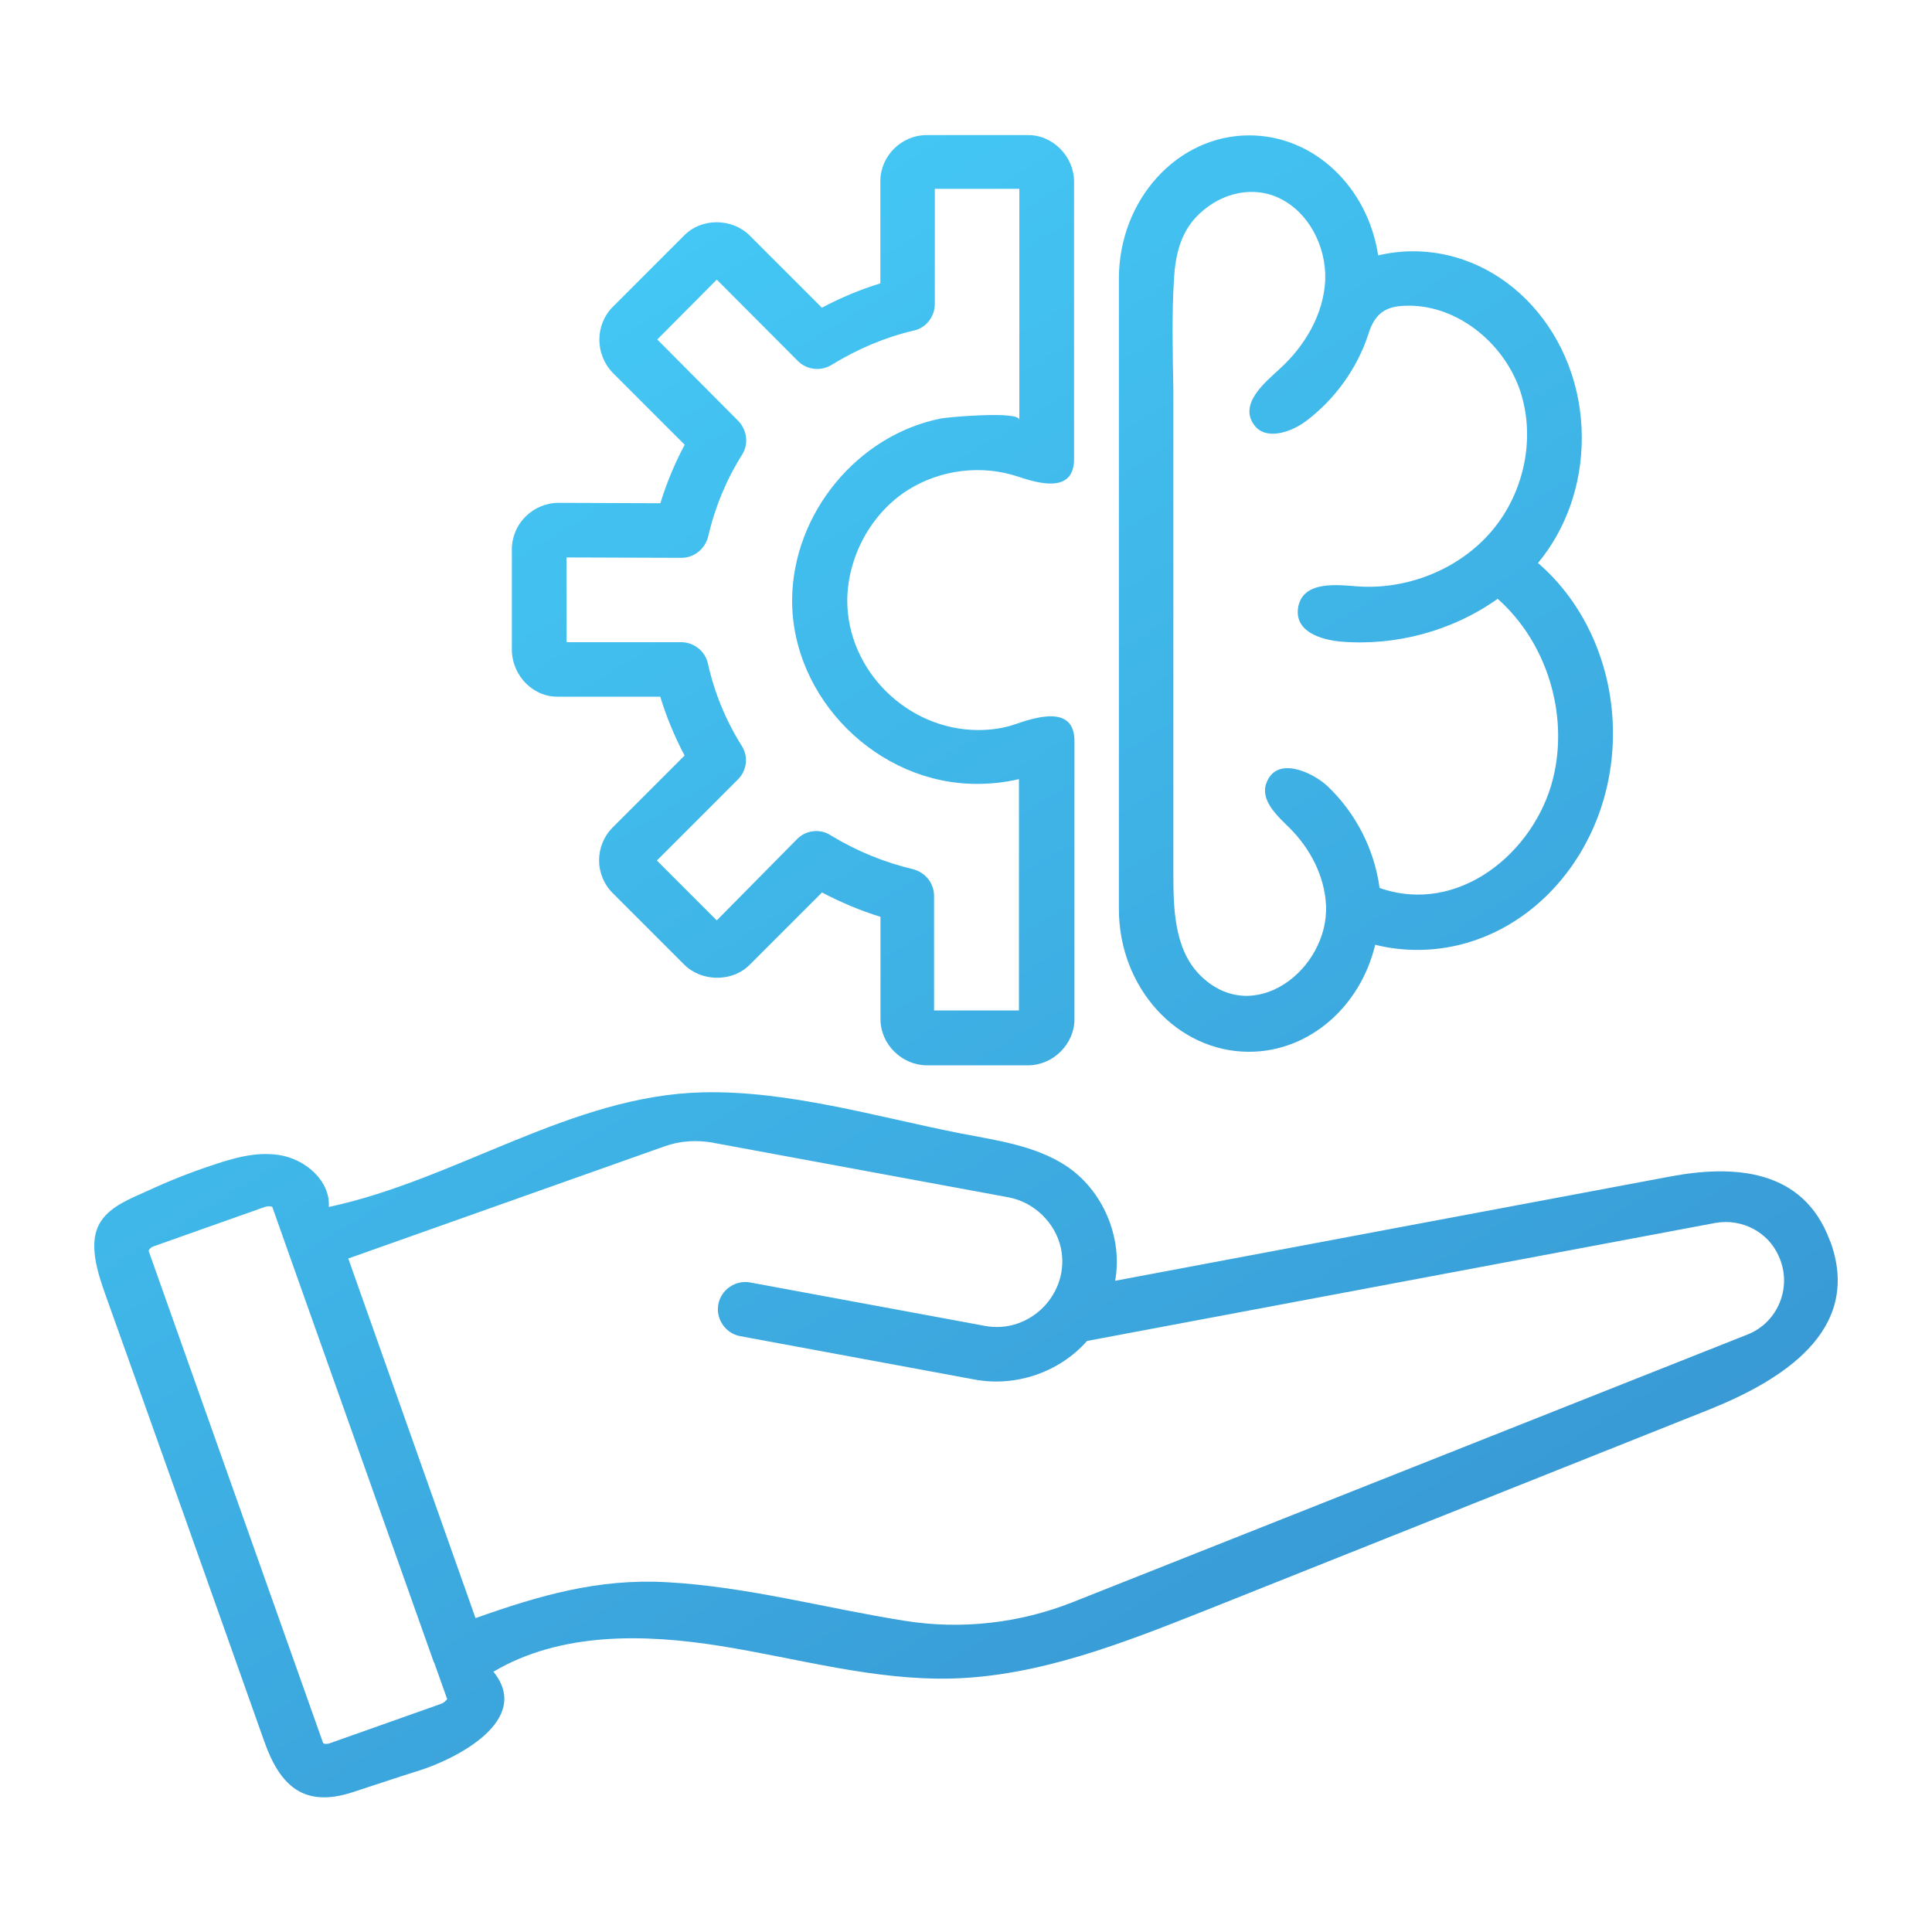 <?xml version="1.0" encoding="utf-8"?>
<!-- Generator: Adobe Illustrator 27.4.1, SVG Export Plug-In . SVG Version: 6.00 Build 0)  -->
<svg version="1.1" id="Layer_1" xmlns="http://www.w3.org/2000/svg" xmlns:xlink="http://www.w3.org/1999/xlink" x="0px" y="0px"
	 viewBox="0 0 150 150" style="enable-background:new 0 0 150 150;" xml:space="preserve">
<style type="text/css">
	.st0{fill:url(#SVGID_1_);}
	.st1{fill:url(#SVGID_00000069396877702752547670000016530433643428316607_);}
	.st2{fill-rule:evenodd;clip-rule:evenodd;fill:url(#SVGID_00000034070749004191150250000014481625236658477955_);}
	.st3{fill:url(#SVGID_00000170256595841056777650000014029776946253887129_);}
	.st4{fill:url(#SVGID_00000069393162465529393030000009497884863107328655_);}
	.st5{fill:url(#SVGID_00000000187361367941621580000017688026186870647965_);}
	.st6{fill:url(#SVGID_00000134215385979922341420000003098708538856073628_);}
	.st7{fill:url(#SVGID_00000040549232743656094550000011412865688276148386_);}
	.st8{fill:url(#SVGID_00000117651388985500789290000004017538255386004658_);}
	.st9{fill:url(#SVGID_00000141437076249572319570000005610653011186253739_);}
	.st10{fill:url(#SVGID_00000176760496655219268330000002648421440636956570_);}
	.st11{fill:url(#SVGID_00000158026417826124190780000003816836592778305202_);}
	.st12{fill:url(#SVGID_00000075849427524174323970000004916011839080039563_);}
	.st13{fill:url(#SVGID_00000132059636760743389230000008550434159739619732_);}
	.st14{fill:url(#SVGID_00000140705240431530277520000014456445718118517389_);}
	.st15{fill:url(#SVGID_00000102544823184640157960000014528335822563854503_);}
	.st16{fill:url(#SVGID_00000148628633769879113720000009998420043922586790_);}
	.st17{fill:url(#SVGID_00000137852561189018914540000017437612339778306706_);}
	.st18{fill:url(#SVGID_00000169558451241143039280000011370235811066187904_);}
	.st19{fill:url(#SVGID_00000117663518071862901040000010411908410958661807_);}
	.st20{fill:url(#SVGID_00000026844225642853248800000015811126382199543941_);}
	.st21{fill-rule:evenodd;clip-rule:evenodd;fill:url(#SVGID_00000126287671682170143780000007256264302703046813_);}
	.st22{fill:url(#SVGID_00000090285877948080204100000014466638855750946206_);}
	.st23{fill:url(#SVGID_00000133525253290161057390000007948097774405617082_);}
	.st24{fill:url(#SVGID_00000101820422899751155790000002484187558966123455_);}
	.st25{fill:url(#SVGID_00000008840924020595616330000007186951854824269484_);}
	.st26{fill:url(#SVGID_00000007393610592933486430000014066350239877416834_);}
	.st27{fill:url(#SVGID_00000150104510535493572890000003445162928405977218_);}
	.st28{fill:url(#SVGID_00000050657430382134057480000001877452889476410552_);}
	.st29{fill:url(#SVGID_00000166643418747254224250000008158771215476778659_);}
	.st30{fill:url(#SVGID_00000047055156704696138460000000848187474893962905_);}
	.st31{fill:url(#SVGID_00000116212473951782360590000014447224444399499447_);}
	.st32{fill:url(#SVGID_00000168114230370555934950000001711213760855336576_);}
	.st33{fill:url(#SVGID_00000071520491145783274220000002880098847122366136_);}
	.st34{fill:url(#SVGID_00000034051600291514462010000014965731327711389105_);}
	.st35{fill:#243C83;}
	.st36{fill:url(#SVGID_00000000200288087108926680000008527614625361686926_);}
	.st37{fill:url(#SVGID_00000002345777506907435600000005992940442199060134_);}
	.st38{fill:url(#SVGID_00000111188436378500064830000009100797042726926518_);}
	.st39{fill:url(#SVGID_00000037659312756354890900000016600210579041721779_);}
	.st40{fill:url(#SVGID_00000124137135025762085320000001516282790991435164_);}
	.st41{fill:url(#SVGID_00000062891332328846942140000007623294161766028684_);}
	.st42{fill:url(#SVGID_00000106862931882583919530000016274656957614316209_);}
	.st43{fill:url(#SVGID_00000065057265000876925380000008657574308324792508_);}
	.st44{fill:url(#SVGID_00000070808568405400684190000010785336106051091606_);}
	.st45{fill:url(#SVGID_00000057846932935535465790000017291049936190882234_);}
	.st46{fill:url(#SVGID_00000036250772580763759570000010439763033896098186_);}
	.st47{fill:url(#SVGID_00000027592364910311895290000003382614596133647027_);}
	.st48{fill:url(#SVGID_00000083050133367373636440000006509320382426584235_);}
	.st49{fill:url(#SVGID_00000107579226441602312470000002620676607807114930_);}
	.st50{fill:url(#SVGID_00000029748119860205251300000008573359412693989554_);}
	.st51{fill:url(#SVGID_00000042701911481778642700000015163133319134005400_);}
	.st52{fill:url(#SVGID_00000011019445267766374220000013199070612422560414_);}
	.st53{fill:url(#SVGID_00000026157920656307072570000004856434641620700839_);}
	.st54{fill-rule:evenodd;clip-rule:evenodd;fill:url(#SVGID_00000058577458453667245200000002646602686072405125_);}
	.st55{fill:url(#SVGID_00000162343477039996652260000014479342765141629617_);}
	.st56{fill:url(#SVGID_00000070098093584672266090000018203845184424796822_);}
	.st57{fill:url(#SVGID_00000023247239365117254020000004878653138748114080_);}
	.st58{fill:url(#SVGID_00000174598847660770716940000017386477512010719661_);}
	.st59{fill:url(#SVGID_00000031207083591172989150000003920580410455888022_);}
	.st60{fill:url(#SVGID_00000037671352604349291400000006493513859619456915_);}
	.st61{fill:url(#SVGID_00000167371110155493281610000016762054800356196760_);}
	.st62{fill:url(#SVGID_00000059268515196714230400000014351670323593888420_);}
	.st63{fill:url(#SVGID_00000005255069501323289300000013050106880088128923_);}
	.st64{fill:url(#SVGID_00000124850228190179944840000013804225036611815340_);}
	.st65{fill:url(#SVGID_00000119825056076724011220000013531045552700888193_);}
	.st66{fill:url(#SVGID_00000047047507793512772320000008002352640900766339_);}
	.st67{fill:url(#SVGID_00000159434716177946884920000008946505677735550377_);}
	.st68{fill:url(#SVGID_00000175306787675883495740000010938593911964884135_);}
	.st69{fill:url(#SVGID_00000141441180428627831820000012277418511318236319_);}
	.st70{fill:url(#SVGID_00000070831383436480761520000000448652020789580960_);}
	.st71{fill:url(#SVGID_00000028303110843292315070000017194492472661431689_);}
	.st72{fill:url(#SVGID_00000000191006249462953470000006453571962710321573_);}
	.st73{fill:url(#SVGID_00000097488691552548782780000017430044593581172632_);}
	.st74{fill:url(#SVGID_00000181089227494017739390000006892367124061492920_);}
	.st75{fill:url(#SVGID_00000090258489218558875540000015971840443571365780_);}
	.st76{fill:url(#SVGID_00000160911805743429012060000003396431665339238281_);}
	.st77{fill:url(#SVGID_00000022529153782043427760000010201115968665616305_);}
	.st78{fill:url(#SVGID_00000080201227278139932690000014607405460444041906_);}
	.st79{fill:url(#SVGID_00000017500553338294658350000012386287188417899957_);}
	.st80{fill:url(#SVGID_00000106133779652025524240000012617887894666084740_);}
	.st81{fill:url(#SVGID_00000045604584577219221870000004001837024188660358_);}
	.st82{fill:url(#SVGID_00000103223282181558983230000001074817530248787607_);}
	.st83{fill:url(#SVGID_00000037679781971624114470000011379665737688368296_);}
	.st84{fill:url(#SVGID_00000141431137179176379640000006032074180602354562_);}
	.st85{fill:url(#SVGID_00000044137442460013057210000001211892904856227751_);}
	.st86{fill:url(#SVGID_00000116932548094165564530000009709911747763728048_);}
	.st87{fill:url(#SVGID_00000161591905596601577280000001489474967505138561_);}
	.st88{fill:url(#SVGID_00000051377958459738148460000013859176338441688460_);}
	.st89{fill:url(#SVGID_00000183962374835570107330000009415161772269270196_);}
	.st90{fill:url(#SVGID_00000159466082259234699040000007529775145385536696_);}
	.st91{fill:url(#SVGID_00000158000988574844929840000010844203652252555427_);}
	.st92{fill:url(#SVGID_00000139288482112998731630000009634015107724473986_);}
	.st93{fill:url(#SVGID_00000074434456371880567580000015115347010906342535_);}
	.st94{fill:url(#SVGID_00000078764058067576385230000000057938067168418228_);}
	.st95{fill:url(#SVGID_00000012455208536567631560000007461155438069700023_);}
	.st96{fill:url(#SVGID_00000147219435319940214370000016320625129862574727_);}
	.st97{fill:url(#SVGID_00000024719176083919040590000009104858797862097286_);}
	.st98{fill:url(#SVGID_00000114041064659972669490000011782564003372481415_);}
	.st99{fill:url(#SVGID_00000049195538743378373170000017889585482411698056_);}
	.st100{fill:url(#SVGID_00000119819716112077927080000015312457617927510676_);}
	.st101{fill:url(#SVGID_00000037686114169344312780000007147461781499849109_);}
	.st102{fill:url(#SVGID_00000147193397498245395510000013676612506116772506_);}
	.st103{fill:url(#SVGID_00000134214315912140413840000005673828296950855323_);}
	.st104{fill:url(#SVGID_00000106828023265656226580000007344914681699127191_);}
	.st105{fill:url(#SVGID_00000142156194196093344360000018150112726642445981_);}
	.st106{fill:url(#SVGID_00000166673652224662220870000001609316672580780435_);}
	.st107{fill:url(#SVGID_00000088831425254385235120000009263379751251876286_);}
	.st108{fill:url(#SVGID_00000002375086471535351010000010358814454368999868_);}
	.st109{fill:url(#SVGID_00000112614123695969365530000004089790455317419419_);}
	.st110{fill:url(#SVGID_00000178895967092778347360000015431178164277952666_);}
	.st111{fill:url(#SVGID_00000037651994778614338120000012931543430381950622_);}
	.st112{fill:url(#SVGID_00000109711961673758892830000008399797744528841365_);}
	.st113{fill:url(#SVGID_00000021088430904105129460000014977356485550476689_);}
	.st114{fill:url(#SVGID_00000020368666855068850240000004198849314891412926_);}
	.st115{fill:url(#SVGID_00000031184749242362849570000002643360388777243053_);}
	.st116{fill:url(#SVGID_00000050646580876706882990000003936826137475687347_);}
	.st117{fill:url(#SVGID_00000174571074683063497700000017410386838419432078_);}
	.st118{fill:url(#SVGID_00000098192255674547469280000002937466698422043529_);}
	.st119{fill:url(#SVGID_00000003097772036215610680000011605712214777080485_);}
	.st120{fill:url(#SVGID_00000105410219640976376970000016648352594559924919_);}
	.st121{fill:url(#SVGID_00000034067005559780995770000016323979677721313193_);}
	.st122{fill:url(#SVGID_00000073721572221360637810000008728774185895225245_);}
	.st123{fill:url(#SVGID_00000045583799386820732280000004723796548569624206_);}
	.st124{fill:url(#SVGID_00000100357042977235036180000012220900214753446297_);}
	.st125{fill:url(#SVGID_00000016770006058278961950000007839298674730185395_);}
	.st126{fill:url(#SVGID_00000103980562700855086890000002398818363744551828_);}
	.st127{fill:url(#SVGID_00000034057304224890901870000009087561554576576686_);}
	.st128{fill:url(#SVGID_00000100374176443221757910000000436756223289323188_);}
	.st129{fill:url(#SVGID_00000147186190533446547300000005689552939167152285_);}
	.st130{fill:url(#SVGID_00000177475140571517196720000017807606023846067899_);}
	.st131{fill:url(#SVGID_00000071523608396859002480000011757432585928568489_);}
	.st132{fill:url(#SVGID_00000054975153771578431450000017883576942588333481_);}
	.st133{fill:url(#SVGID_00000094594297411646942680000007880252961627181245_);}
	.st134{fill:url(#SVGID_00000052092526973062450900000001082461307098201217_);}
	.st135{fill:url(#SVGID_00000065043530378557268470000001396794213125600163_);}
	.st136{fill:url(#SVGID_00000176028644842073443430000014912654924006742414_);}
	.st137{fill:url(#SVGID_00000020359463826783840960000001147602722988102838_);}
	.st138{fill:url(#SVGID_00000032615450079134831620000001320106785015073970_);}
	.st139{fill:url(#SVGID_00000010279488204761477810000006058868306069473425_);}
	.st140{fill:url(#SVGID_00000181786582288928683390000015892193457036644263_);}
	.st141{fill:url(#SVGID_00000156576203256201151050000001735857929655516561_);}
	.st142{fill:url(#SVGID_00000131326331452503796450000014922356462462172093_);}
	.st143{fill:url(#SVGID_00000160180526397151554260000010635952157151632801_);}
	.st144{fill:url(#SVGID_00000065782161855611428710000006544019388530430390_);}
	.st145{fill:url(#SVGID_00000181776874658275657690000018230086488960125583_);}
	.st146{fill:url(#SVGID_00000033331893851694864680000003755257884014579630_);}
	.st147{fill:url(#SVGID_00000036247693657585484690000000384093912542153398_);}
	.st148{fill:url(#SVGID_00000053524226033108352130000017040232039621403829_);}
	.st149{fill:url(#SVGID_00000018918307201605323120000006223453241062548135_);}
	.st150{fill:url(#SVGID_00000075843308579856396650000014375470621898964115_);}
	.st151{fill:url(#SVGID_00000057148269921540017430000012075891699450935715_);}
	.st152{fill:url(#SVGID_00000067914693733406756810000002811419852245491386_);}
	.st153{fill:url(#SVGID_00000178906304065370188840000004673236308294068413_);}
	.st154{fill:url(#SVGID_00000120560014869763723140000012571862222975709364_);}
	.st155{fill:url(#SVGID_00000018223589366883841480000008370929217723924643_);}
	.st156{fill:url(#SVGID_00000103952580012853024630000017246907775575966370_);}
	.st157{fill:url(#SVGID_00000057829967086430875360000007168576472162681003_);}
	.st158{fill-rule:evenodd;clip-rule:evenodd;fill:url(#SVGID_00000111163991240514681430000014673549606190505656_);}
	.st159{fill:url(#SVGID_00000038378004576345344100000005678767207589889670_);}
	.st160{fill:url(#SVGID_00000091694119756665201090000017941194622658362776_);}
	.st161{fill:url(#SVGID_00000091735321219297252470000002511857840745276824_);}
	.st162{fill:url(#SVGID_00000106831324992730741530000002265004433518221230_);}
	.st163{fill:url(#SVGID_00000054231672563999425530000008811492179873073048_);}
	.st164{fill:url(#SVGID_00000006692147701831662760000017883601241710167682_);}
	.st165{fill:url(#SVGID_00000042007294877675280710000006847159299837765303_);}
	.st166{fill:url(#SVGID_00000087401143615627714100000012720669363579296132_);}
	.st167{fill:url(#SVGID_00000124857467917444081400000004494335389828032935_);}
	.st168{fill:url(#SVGID_00000090253259880307561220000014202691001256251533_);}
	.st169{fill:url(#SVGID_00000120554909829125445930000016574756069188757643_);}
	.st170{fill:url(#SVGID_00000176756790678410594720000013175519075931224960_);}
	.st171{fill:url(#SVGID_00000039111439885828120640000010605964125776338572_);}
	.st172{fill:url(#SVGID_00000008848245803504195330000006952933847505506432_);}
	.st173{fill:url(#SVGID_00000129186570301010716870000000718445091636443788_);}
	.st174{fill:url(#SVGID_00000069370436262462988290000011892242077756962221_);}
	.st175{fill:url(#SVGID_00000075879236299793924520000012401585415851733129_);}
	.st176{fill:url(#SVGID_00000168105763417094219570000013249694644903701123_);}
	.st177{fill:url(#SVGID_00000023269498267818374250000005236586331355809962_);}
	.st178{fill:url(#SVGID_00000128464606194915188520000016355509660482561704_);}
	.st179{fill:url(#SVGID_00000165949562717383226000000009438242203608180379_);}
	.st180{fill:url(#SVGID_00000056417475046092754330000016321936075783748760_);}
	.st181{fill:url(#SVGID_00000160883976395105902600000000879802362652808334_);}
	.st182{fill:url(#SVGID_00000133510221123674892950000016800463176265378187_);}
	.st183{fill:url(#SVGID_00000042703244789026453510000009094053911166533016_);}
	.st184{fill:url(#SVGID_00000074427164795826639250000002219865618513628557_);}
	.st185{fill:url(#SVGID_00000044874557319123369170000002468896463847274381_);}
	.st186{fill:url(#SVGID_00000062155979181141080460000014867674860625026464_);}
	.st187{fill:url(#SVGID_00000004522748096870608670000009345273323940415370_);}
	.st188{fill:url(#SVGID_00000043448428836982357150000008888859066379777685_);}
	.st189{fill:url(#SVGID_00000111876724907064541570000008207897202559428773_);}
	.st190{fill:url(#SVGID_00000133508070445774565760000001840933245974029462_);}
	.st191{fill:url(#SVGID_00000052072114054553210730000014346418189131403199_);}
	.st192{fill:url(#SVGID_00000077310430268849964710000014260475964700064135_);}
	.st193{fill:url(#SVGID_00000090992754398437323530000010126875303418373272_);}
	.st194{fill:url(#SVGID_00000066507447849538383170000002856787039011577010_);}
	.st195{fill:url(#SVGID_00000049938517103156140760000015173483569136062626_);}
	.st196{fill:url(#SVGID_00000003797677767613302230000018166522610930456241_);}
	.st197{fill:url(#SVGID_00000139988755048280904870000008724622837456688015_);}
	.st198{fill:url(#SVGID_00000134949599915496183530000012106253577822404789_);}
	.st199{fill:url(#SVGID_00000160186443858037052100000000318330326143529143_);}
	.st200{fill:url(#SVGID_00000042728099104100628780000009605463733757796011_);}
	.st201{fill:url(#SVGID_00000163790342394972639700000016380532915971188364_);}
	.st202{fill:url(#SVGID_00000124867971703804153720000002756891003085886086_);}
	.st203{fill:url(#SVGID_00000062879793280382365410000000878816206109703861_);}
	.st204{fill:url(#SVGID_00000132798579036017652140000008202673173231783820_);}
	.st205{fill:url(#SVGID_00000166676298764476593280000004616588500155947432_);}
	.st206{fill:url(#SVGID_00000032612180215632312510000005923023837301549486_);}
	.st207{fill:url(#SVGID_00000150813702048657146800000007203340125402809227_);}
	.st208{fill:url(#SVGID_00000089565267114087922960000006827428391551527560_);}
	.st209{fill:url(#SVGID_00000111177846013587550630000010745977556778038196_);}
	.st210{fill:url(#SVGID_00000028308453946434767010000007020023131157065620_);}
	.st211{fill:url(#SVGID_00000015322164700498387530000008300710150360170142_);}
	.st212{fill:url(#SVGID_00000120540178590372361690000002563779236957144743_);}
	.st213{fill:url(#SVGID_00000093889688218046890600000009327961323624942011_);}
	.st214{fill:url(#SVGID_00000018212954086387350310000011062670982236064935_);}
	.st215{fill:url(#SVGID_00000075849307437574394300000013556202177196776624_);}
	.st216{fill:url(#SVGID_00000039852550659900628110000004586205101786738315_);}
	.st217{fill:url(#SVGID_00000166635333583598403240000015676783201409161874_);}
	.st218{fill:url(#SVGID_00000026884398171237815730000011373786619838744996_);}
	.st219{fill:url(#SVGID_00000174567512105690132790000017031655952158425506_);}
	.st220{fill:url(#SVGID_00000036949413580740211200000018031804498365620904_);}
	.st221{fill:url(#SVGID_00000176734261721438891140000015774214798944175015_);}
	.st222{fill:url(#SVGID_00000090290891554060422960000014672184621019087513_);}
	.st223{fill:url(#SVGID_00000075134536262710099200000010853676931565362598_);}
	.st224{fill:url(#SVGID_00000176738701287321361770000014168478691429668782_);}
	.st225{fill:url(#SVGID_00000166659836447588736290000017550988809957496764_);}
	.st226{fill:url(#SVGID_00000122702149702101711300000005536087910267972029_);}
	.st227{fill:url(#SVGID_00000060717049343893385220000001676789562370929316_);}
	.st228{fill:url(#SVGID_00000018934186075603086970000003420827615468680088_);}
	.st229{fill:url(#SVGID_00000035495333431711100640000008143098989142291099_);}
	.st230{fill:url(#SVGID_00000146472933310918383580000009581907339431000764_);}
	.st231{fill:url(#SVGID_00000069377486980651613860000007485835791352899462_);}
	.st232{fill:url(#SVGID_00000100375691982626809870000014981810915796827317_);}
	.st233{fill:url(#SVGID_00000070838416622980280080000012393424032029251514_);}
	.st234{fill:url(#SVGID_00000038384712181486897190000013509552032701503135_);}
	.st235{fill:url(#SVGID_00000172436399792787149300000012162096188469815454_);}
	.st236{fill:url(#SVGID_00000098922749857016412290000001781089815720181666_);}
	.st237{fill:url(#SVGID_00000144302142375899090910000017654805940014233510_);}
	.st238{fill:url(#SVGID_00000174593964376927244240000017057544747231211138_);}
	.st239{fill:url(#SVGID_00000150067903067131699860000003441827805538388869_);}
	.st240{fill-rule:evenodd;clip-rule:evenodd;fill:url(#SVGID_00000134251471513197525120000003005397391829555874_);}
	.st241{fill:url(#SVGID_00000034077648422301010740000007702690804338796202_);}
	.st242{fill:url(#SVGID_00000098919631582997133920000005975942664551410843_);}
	.st243{fill:url(#SVGID_00000018198742389973401760000004581666002632764851_);}
	.st244{fill:url(#SVGID_00000029008318757497504220000016357833411394088381_);}
	.st245{fill:url(#SVGID_00000122722963453423325000000006596166913737249726_);}
	.st246{fill:url(#SVGID_00000024708576150903417370000016684477204205351832_);}
	.st247{fill:url(#SVGID_00000096776731799192025550000005449114313516770194_);}
	.st248{fill:url(#SVGID_00000078007770644973497040000011443042582808921747_);}
	.st249{fill:url(#SVGID_00000145774410914799752630000005200478840631893139_);}
	.st250{fill:url(#SVGID_00000150066441570527913860000014450358791030463629_);}
	.st251{fill:url(#SVGID_00000035505075507027842590000010952582671261381014_);}
	.st252{fill:url(#SVGID_00000047747698155866904680000012353080124484587178_);}
	.st253{fill:url(#SVGID_00000173128676021273390120000009171083253853762228_);}
	.st254{fill:url(#SVGID_00000162315007292747498590000008939946411524775852_);}
	.st255{fill:url(#SVGID_00000029727005079986470730000004063322370345918613_);}
	.st256{fill:url(#SVGID_00000014611442405780854190000003402870054925541044_);}
	.st257{fill:url(#SVGID_00000009585340247686224750000010145151067819068067_);}
	.st258{fill:url(#SVGID_00000165233447633038296110000012494021873413142154_);}
	.st259{fill:url(#SVGID_00000150085525704272879670000013856686896956364697_);}
	.st260{fill:url(#SVGID_00000044888588584874507500000013974330002595074484_);}
	.st261{fill:url(#SVGID_00000064355470297169969230000009816156102590496393_);}
	.st262{fill:url(#SVGID_00000125580115402581953440000016754666301850894009_);}
	.st263{fill:url(#SVGID_00000018219354073391346140000005492016666699898010_);}
	.st264{fill:url(#SVGID_00000026843094170561404230000010844320606278865793_);}
	.st265{fill:url(#SVGID_00000124881614864733732940000018393557073940026036_);}
	.st266{fill:url(#SVGID_00000116223862017545084770000012415626083955069884_);}
	.st267{fill:url(#SVGID_00000069370065844220440580000004810126218088104121_);}
	.st268{fill:url(#SVGID_00000147908486720280878080000017968331243274396849_);}
	.st269{fill:url(#SVGID_00000042706159463694556810000002435290386955152798_);}
	.st270{fill:url(#SVGID_00000142882824501786162870000008342421664607900802_);}
	.st271{fill:url(#SVGID_00000115516328842208853580000006387878539923591322_);}
	.st272{fill:url(#SVGID_00000179645694907639934090000005848937088750517177_);}
	.st273{fill:url(#SVGID_00000134946267590975292100000004473216947503393684_);}
	.st274{fill:url(#SVGID_00000117638133604334508460000012415056397889864625_);}
	.st275{fill:url(#SVGID_00000127753356048290552890000003056002138547855534_);}
	.st276{fill:url(#SVGID_00000111177924092816361500000002061942847065556409_);}
	.st277{fill:url(#SVGID_00000067213710916551814870000004720114391124821152_);}
	.st278{fill:url(#SVGID_00000042714410573289660470000012501488317039434910_);}
	.st279{fill:url(#SVGID_00000049224016187318112980000001539964927000811649_);}
	.st280{fill:url(#SVGID_00000014618118701050699450000006476883479287646646_);}
	.st281{fill:url(#SVGID_00000086654314325608507220000000784570355483544236_);}
	.st282{fill:url(#SVGID_00000117657169645269092920000000793387848221828002_);}
	.st283{fill:url(#SVGID_00000086681008417059621240000006586711903444232591_);}
	.st284{fill:url(#SVGID_00000014612825889154735140000003963971440162188199_);}
	.st285{fill:url(#SVGID_00000072983788942236685560000003284057477864222600_);}
	.st286{fill:url(#SVGID_00000121983462407274905970000003419604235126092985_);}
	.st287{fill-rule:evenodd;clip-rule:evenodd;fill:url(#SVGID_00000181084050295250885990000012740650014630441136_);}
	.st288{fill-rule:evenodd;clip-rule:evenodd;fill:url(#SVGID_00000173839100695141896680000003930017786536739005_);}
	.st289{fill-rule:evenodd;clip-rule:evenodd;fill:url(#SVGID_00000120541333479971978040000013328371005925239969_);}
	.st290{fill-rule:evenodd;clip-rule:evenodd;fill:url(#SVGID_00000090272778358002710190000011660386385614542251_);}
	.st291{fill-rule:evenodd;clip-rule:evenodd;fill:url(#SVGID_00000014608411808188595230000014497041674257586871_);}
	.st292{fill:url(#SVGID_00000107566894690153283250000013305313671681712008_);}
	.st293{fill:url(#SVGID_00000163789925548094107110000015150975695646242224_);}
	.st294{fill:url(#SVGID_00000143582957268867858560000010188577461195572144_);}
	.st295{fill:url(#SVGID_00000134937668654372918810000003895868660387806119_);}
	.st296{fill:url(#SVGID_00000134245701414192177420000006887771601441484698_);}
	.st297{fill:url(#SVGID_00000070115680676402451190000011976353498127349918_);}
	.st298{fill:url(#SVGID_00000100350568972154374400000016534304011258662044_);}
	.st299{fill:url(#SVGID_00000036965303789965633970000010676559051339677367_);}
	.st300{fill:url(#SVGID_00000080199016252329655350000007685033496741500299_);}
	.st301{fill:url(#SVGID_00000093139771223654092870000018396956613293219748_);}
	.st302{fill:url(#SVGID_00000099661578180813342650000005283491227667984265_);}
	.st303{fill:url(#SVGID_00000129177147171336405120000008189289687482860984_);}
	.st304{fill:url(#SVGID_00000049900675753347198200000003017686877085769646_);}
	.st305{fill:url(#SVGID_00000117638161161258345500000011333867235039966873_);}
	.st306{fill:url(#SVGID_00000132768347842106546740000004614017968565462155_);}
	.st307{fill:url(#SVGID_00000158729748112864750600000007983762664261797789_);}
	.st308{fill:url(#SVGID_00000085227381758555321840000005785040857516559243_);}
	.st309{fill:url(#SVGID_00000114037535368216606500000010107947499694441642_);}
	.st310{fill:url(#SVGID_00000020367422594540399140000014819278898040994450_);}
	.st311{fill:url(#SVGID_00000167366603937402218420000001114373618547249843_);}
	.st312{fill:url(#SVGID_00000037693545568743755790000012765196357495042236_);}
	.st313{fill:url(#SVGID_00000085243675524639432240000003585650429307854249_);}
	.st314{fill:url(#SVGID_00000114064350458309747010000006865841126311519119_);}
	.st315{fill:url(#SVGID_00000165923467660643673530000013277819780606741685_);}
	.st316{fill:url(#SVGID_00000070095096872422077000000016746101366650364324_);}
	.st317{fill:url(#SVGID_00000041986124388496049100000008323964197163038362_);}
	.st318{fill:url(#SVGID_00000109740507877314812900000004255875031374378115_);}
	.st319{fill:url(#SVGID_00000135660544040266176850000006935658257120236932_);}
	.st320{fill:url(#SVGID_00000138558014011200182080000001309218962546562708_);}
	.st321{fill:url(#SVGID_00000031918310807219406060000017426646350027441075_);}
	.st322{fill:url(#SVGID_00000106106377873754967320000015353998145752507284_);}
	.st323{fill:url(#SVGID_00000036945812072184722650000009226236560307402152_);}
	.st324{fill:url(#SVGID_00000157269233096910968060000002667958742127650743_);}
	.st325{fill:url(#SVGID_00000115503755190969159920000005879416326744273293_);}
	.st326{fill:url(#SVGID_00000170965952054873130970000009552005827892486034_);}
	.st327{fill:url(#SVGID_00000074406305775148339150000006885836756441943962_);}
	.st328{fill:url(#SVGID_00000112629441320084596270000000033666233904912551_);}
	.st329{fill:url(#SVGID_00000088134109793767265280000010710821530025168011_);}
	.st330{fill:url(#SVGID_00000176016930176498581420000002193703095171841412_);}
	.st331{fill:url(#SVGID_00000048461723969753919660000011450196006376117906_);}
	.st332{fill:url(#SVGID_00000067951196437000304240000015912313443434199200_);}
	.st333{fill:url(#SVGID_00000052784563411549919610000008294308981771427468_);}
	.st334{fill:url(#SVGID_00000039843313498284933330000016619564793789080461_);}
	.st335{fill:url(#SVGID_00000062149688081945906700000007542422274308216484_);}
	.st336{fill:url(#SVGID_00000160169720882359650530000011636191021528182712_);}
	.st337{fill:url(#SVGID_00000114790322725956024230000013973090595033551754_);}
	.st338{fill:url(#SVGID_00000163756750305430908640000012648098096720127383_);}
	.st339{fill:url(#SVGID_00000153675865343085401830000003997044222984535171_);}
	.st340{fill:url(#SVGID_00000126320522507655966510000017480484026565749917_);}
	.st341{fill:url(#SVGID_00000122721713263130120440000017360286155753783961_);}
	.st342{fill:url(#SVGID_00000122688333161208148240000016506132798735108738_);}
	.st343{fill:url(#SVGID_00000006680931224956324480000006208265449565492407_);}
	.st344{fill:url(#SVGID_00000103970294974799913420000003643783150733148033_);}
	.st345{fill:url(#SVGID_00000044169502879165694510000000460987009494427046_);}
	.st346{fill:url(#SVGID_00000056397893453230079160000010502287580463148694_);}
	.st347{fill:url(#SVGID_00000079469330846831637240000005276960398765127322_);}
	.st348{fill:url(#SVGID_00000123442160821765129570000010184015629300178069_);}
	.st349{fill:url(#SVGID_00000166659805191729172210000001673184671770050443_);}
	.st350{fill:url(#SVGID_00000071530749914170842540000003834875623946136487_);}
	.st351{fill:url(#SVGID_00000032643608769626721430000010373271661305514129_);}
	.st352{fill:url(#SVGID_00000134218684420687378960000008879391112676810139_);}
	.st353{fill:url(#SVGID_00000054949697286256876140000003282955224380258694_);}
	.st354{fill:url(#SVGID_00000151507046771184079990000004980784152874928802_);}
	.st355{fill:url(#SVGID_00000139281312640516183660000009525749257401898919_);}
	.st356{fill:url(#SVGID_00000051368491776445250290000012300114745395182725_);}
	.st357{fill:url(#SVGID_00000165227152094269369880000007954312310018740123_);}
	.st358{fill:url(#SVGID_00000119092136108946813190000014792730861500878251_);}
	.st359{fill:url(#SVGID_00000016052945359477905490000017055674413072735140_);}
	.st360{fill:url(#SVGID_00000071529823167244139700000002253219598806567817_);}
	.st361{fill:url(#SVGID_00000145757865307271781150000002500469136624913035_);}
	.st362{fill:url(#SVGID_00000083059898252385178070000015155265467251872924_);}
	.st363{fill:url(#SVGID_00000155111003002884973960000009749051603446918070_);}
	.st364{fill:url(#SVGID_00000012433828878823553120000003656557273321991314_);}
	.st365{fill:url(#SVGID_00000021078711647550265050000011850380285082642865_);}
	.st366{fill:url(#SVGID_00000057829424815760778560000006283038847744751236_);}
	.st367{fill:url(#SVGID_00000075877707352910433820000003085334302468439721_);}
	.st368{fill:url(#SVGID_00000131358543073401252860000009147293854258108084_);}
	.st369{fill:url(#SVGID_00000031920894677010208600000015659740147932354976_);}
	.st370{fill:url(#SVGID_00000174571883940534315340000002047233497855715458_);}
	.st371{fill:url(#SVGID_00000132772246060877538570000004796383393218502539_);}
	.st372{fill:url(#SVGID_00000088131732528654368860000005843687868402186419_);}
	.st373{fill:url(#SVGID_00000108291571388923911040000014236490363518394764_);}
	.st374{fill:url(#SVGID_00000163760430258480786340000011173039553764015282_);}
	.st375{fill:url(#SVGID_00000137129694705557228680000000854240886320847550_);}
	.st376{fill:url(#SVGID_00000117657171323714038060000013262737291226282937_);}
	.st377{fill:url(#SVGID_00000183941725809994896950000002021787160116326332_);}
	.st378{fill:url(#SVGID_00000171702336777668297660000018391317875610576812_);}
	.st379{fill:url(#SVGID_00000130620996098137978570000010943133110648708271_);}
	.st380{fill:url(#SVGID_00000136388396681880872660000013853919014810299785_);}
	.st381{fill:url(#SVGID_00000099644128586003544430000005149074614146565021_);}
	.st382{fill:url(#SVGID_00000133521695020918080510000015226131633763694266_);}
	.st383{fill:url(#SVGID_00000130615849430300938680000013781895251465704122_);}
	.st384{fill:url(#SVGID_00000177485429509160852930000009289697859585822888_);}
	.st385{fill:url(#SVGID_00000049920818386642872980000000733620646968658876_);}
	.st386{fill:url(#SVGID_00000005229390584616686500000005691967796169532805_);}
	.st387{fill:url(#SVGID_00000096767822863972754650000002095442904210772654_);}
	.st388{fill:url(#SVGID_00000003796398694886518940000011052470438200509323_);}
	.st389{fill:url(#SVGID_00000168795975027359745860000017340319590674385563_);}
	.st390{fill:url(#SVGID_00000176039305944313909800000003928320541144705695_);}
	.st391{fill:url(#SVGID_00000149345775098070555760000001497422224518224020_);}
	.st392{fill:url(#SVGID_00000024706346389944337710000011688090233293114507_);}
	.st393{fill:url(#SVGID_00000166672123346741476810000000520889015891212986_);}
	.st394{fill:url(#SVGID_00000131338609092378657240000000667223213726131333_);}
	.st395{fill:url(#SVGID_00000116913542727828587040000016078985062078130602_);}
	.st396{fill:url(#SVGID_00000003067415016783260030000013930065045672694418_);}
	.st397{fill:url(#SVGID_00000167355488395304995360000012704235575267843498_);}
	.st398{fill:url(#SVGID_00000101098118598488766610000002464348560862342320_);}
	.st399{fill:url(#SVGID_00000011749499514228380380000010142558855142630583_);}
	.st400{fill:url(#SVGID_00000151524262903678881800000001316574608658819213_);}
	.st401{fill:url(#SVGID_00000157295785232032474490000016696496266648915075_);}
	.st402{fill:url(#SVGID_00000031889516478779294090000008373505328565330840_);}
	.st403{fill:url(#SVGID_00000065058108576391409110000012946333131001416338_);}
	.st404{fill:url(#SVGID_00000132051842965664607340000007490132592484597676_);}
	.st405{fill:url(#SVGID_00000084525883504143227150000011107941113477112767_);}
	.st406{fill:#FFFFFF;}
	.st407{fill:url(#SVGID_00000055689110336205114820000012457214831018149761_);}
	.st408{fill:url(#SVGID_00000024000982003637011460000018306657230896669373_);}
	.st409{fill:url(#SVGID_00000067917997402498513760000003654652246302671003_);}
	.st410{fill:url(#SVGID_00000080189816268975521910000012269586755835121342_);}
	.st411{fill:url(#SVGID_00000086672843296514895380000009028783811452612749_);}
	.st412{fill:url(#SVGID_00000175302752914258543520000015860352068418318219_);}
	.st413{fill:url(#SVGID_00000067228275175242918360000010313474394987565748_);}
	.st414{fill:url(#SVGID_00000120529906702854215600000007602733878167515563_);}
	.st415{fill:url(#SVGID_00000007420155601700595330000012570088451269623731_);}
	.st416{opacity:0.5;fill:url(#SVGID_00000080190572441004219540000016722638436766597557_);}
	.st417{fill:url(#SVGID_00000108997418842109913500000000138798782508163734_);}
	.st418{fill:url(#SVGID_00000070099813251814332330000014240304858657526937_);}
	.st419{fill:url(#SVGID_00000052080739196538890770000000733850760251293375_);}
	.st420{fill:url(#SVGID_00000040566317707568864340000012355610925099929512_);}
	.st421{fill:#253C83;}
	.st422{fill:url(#SVGID_00000120557818785992901690000008479338147772534155_);}
	.st423{opacity:0.5;fill:url(#SVGID_00000140731667683237384910000006448840928133297854_);}
	.st424{fill:#27397C;}
	.st425{opacity:0.5;}
	.st426{fill:url(#SVGID_00000116930460400527196750000017139018809588526491_);}
	.st427{fill:url(#SVGID_00000100342365578300486100000017963319135253222590_);}
	.st428{fill:url(#SVGID_00000062166716330439361390000012270577101149491121_);}
	.st429{fill:url(#SVGID_00000133516485810170776240000007368193157622649485_);}
	.st430{fill:url(#SVGID_00000031914516114153198590000015246516473638756284_);}
	.st431{opacity:0.42;fill:#B3B2B3;}
	.st432{fill:#232162;}
	.st433{opacity:0.7;fill:url(#SVGID_00000109021761822292615280000001502443626175886769_);}
	.st434{opacity:0.7;fill:url(#SVGID_00000093142775721050010430000002575523609808824728_);}
	.st435{fill:url(#SVGID_00000054985260424200689280000018251138465549579180_);}
	.st436{fill:#253D81;}
	.st437{fill:url(#SVGID_00000058559386717557064640000005468356842436707969_);}
	.st438{opacity:0.31;fill:#B3B2B3;}
	.st439{fill:url(#SVGID_00000119115781856717814820000010284381812505242258_);}
	.st440{fill:url(#SVGID_00000102517234268600212100000002972778776031355303_);}
	.st441{fill:url(#SVGID_00000125565186297387781200000008130997516188176574_);}
	.st442{fill:url(#SVGID_00000103262182707871966030000006878758771844585406_);}
	.st443{fill:url(#SVGID_00000121958118105774408680000013138012067781376149_);}
	.st444{fill:url(#SVGID_00000093875654177285967610000016117304335833327038_);}
	.st445{fill:url(#SVGID_00000150797645500941618090000015044952216866617751_);}
	.st446{fill:url(#SVGID_00000157292538236447872130000007732160008453648037_);}
	.st447{fill:url(#SVGID_00000101783669851545980490000007524098575099269027_);}
	.st448{fill:url(#SVGID_00000044860534941552794710000016141214532779418292_);}
	.st449{fill:url(#SVGID_00000123430737743713630330000016613924504220692382_);}
	.st450{fill:url(#SVGID_00000153672931190346305840000015027119180678826162_);}
	.st451{fill:url(#SVGID_00000137119215631453632240000016001283312457151652_);}
	.st452{fill:url(#SVGID_00000021111948767397526280000009953155017710816956_);}
	.st453{fill:url(#SVGID_00000065784295583302359270000007716659129130731711_);}
	.st454{fill:url(#SVGID_00000072962285428795794770000001805251509815267227_);}
	.st455{fill:url(#SVGID_00000161624246677848717600000009433337051601217701_);}
	.st456{fill:url(#SVGID_00000045584724646235087160000014871282645140410260_);}
	.st457{fill:url(#SVGID_00000109721272677805108840000013727560804894622888_);}
	.st458{fill:url(#SVGID_00000072241864049642196340000003234314020164196483_);}
	.st459{fill:url(#SVGID_00000175285908286585494390000004191402747576590727_);}
	.st460{fill:url(#SVGID_00000124132298546985912870000000026378128115972743_);}
	.st461{fill-rule:evenodd;clip-rule:evenodd;fill:url(#SVGID_00000099628886729029811510000008755603671013239720_);}
	.st462{fill:url(#XMLID_00000088133225214501565870000006876592981979576981_);}
	.st463{fill:url(#XMLID_00000142152847055786899680000008873859714128227232_);}
	.st464{fill:url(#XMLID_00000089553334691521800790000013516214270524185996_);}
	.st465{fill:url(#XMLID_00000157997298326701875200000015889601904763121293_);}
	.st466{fill:url(#XMLID_00000170266618486779776060000004077674994611297933_);}
	.st467{fill:url(#XMLID_00000112630405975563959470000005361465268193799349_);}
	.st468{fill:url(#XMLID_00000124122495835671694520000011611668749097121705_);}
	.st469{fill:url(#XMLID_00000153683258275586640560000003442693070262434433_);}
	.st470{fill:url(#XMLID_00000071546656616187708520000003049428211810967697_);}
	.st471{fill:url(#XMLID_00000062889225696075858760000009539779566954994341_);}
	.st472{fill:url(#XMLID_00000171684441707576412570000011734308739066777268_);}
	.st473{fill:url(#XMLID_00000074426183671701881460000005196553102919926442_);}
	.st474{fill:url(#XMLID_00000011032847452849890550000012383663325241680022_);}
	.st475{fill:url(#XMLID_00000108992184872510183890000014937239541220917910_);}
	.st476{fill:url(#XMLID_00000089547212831185560300000005337420766914251905_);}
	.st477{fill:url(#XMLID_00000140001658667333079890000012264065582801739656_);}
	.st478{fill:url(#XMLID_00000101102802700071336630000004120762378708717457_);}
	.st479{fill:url(#SVGID_00000029031439725495788270000007760605534918278559_);}
	.st480{fill:url(#SVGID_00000050655718308074316490000008679340368633330871_);}
	.st481{fill:url(#SVGID_00000171682283615636447010000017130021716961260472_);}
	.st482{fill:url(#SVGID_00000145021881604295536650000008594729433436309674_);}
	.st483{fill:url(#SVGID_00000177484336970143760270000005066838393595844788_);}
	.st484{fill:url(#SVGID_00000160164126616658683790000010835875614421315227_);}
	.st485{fill:url(#SVGID_00000142170800838913712780000004062206348999304336_);}
	.st486{fill:url(#SVGID_00000121258775871508839260000000448891544154718141_);}
	.st487{fill:url(#SVGID_00000118396605168828338040000005613714144237727619_);}
	.st488{fill:url(#SVGID_00000178203869172295402460000008388964869989287570_);}
	.st489{fill:url(#SVGID_00000152986990530728392890000007301412309587120796_);}
	.st490{fill:url(#SVGID_00000173869489886173761110000008083583943182082737_);}
	.st491{fill:url(#SVGID_00000176015030780525517180000000284617270927715495_);}
	.st492{fill:url(#SVGID_00000041280233219885685700000011264899840701972120_);}
	.st493{fill:url(#SVGID_00000128472265238993974760000010614003392656571559_);}
	.st494{fill:url(#SVGID_00000003820467490883753000000003341538859458422436_);}
	.st495{fill:url(#SVGID_00000049942069863906777020000000099630027964493229_);}
	.st496{fill:url(#SVGID_00000003785730771345963680000011951669949422818187_);}
	.st497{fill:url(#SVGID_00000007406587701875362180000006709543842682508933_);}
	.st498{fill:url(#SVGID_00000148656456824030747520000016182264887128480936_);}
	.st499{fill:url(#SVGID_00000103244839334425069520000004571574136978582688_);}
	.st500{fill:url(#SVGID_00000000916876826510612870000014298838740708854974_);}
	.st501{fill:url(#SVGID_00000064332169145238365460000013334508486720321420_);}
	.st502{fill:url(#SVGID_00000106838735214766537630000009826953600874369154_);}
	.st503{fill:url(#SVGID_00000092453665307383795150000014250943473426619837_);}
	.st504{fill:url(#SVGID_00000040543905464188901210000016237799439648292268_);}
	.st505{fill:url(#SVGID_00000091737337493090215620000004556202251205138818_);}
	.st506{fill:url(#SVGID_00000127732732364056846840000002506221888824368287_);}
	.st507{fill:url(#SVGID_00000158724337879223629400000007721449492693730998_);}
	.st508{fill:url(#SVGID_00000097482869298908981450000011155252271352961683_);}
	.st509{fill:url(#SVGID_00000123432887032494572920000015987396411338569882_);}
	.st510{fill:url(#SVGID_00000017488300449672539340000016452978984953578657_);}
	.st511{fill:url(#SVGID_00000016754219463546815540000011961414192848154266_);}
	.st512{fill:url(#SVGID_00000161627514958205363600000010113782082391662227_);}
	.st513{fill:url(#SVGID_00000044149409899644838580000008675754984198792077_);}
	.st514{fill:url(#SVGID_00000021837648258510915260000014399437435828413347_);}
	.st515{fill:url(#SVGID_00000003095644523172808280000001385066099712261796_);}
	.st516{fill:url(#SVGID_00000089537258923811793640000005768788856972885430_);}
	.st517{fill:url(#SVGID_00000069388212155386880760000001849457200620974765_);}
	.st518{fill:url(#SVGID_00000061443677955892215560000013006792442873381026_);}
	.st519{fill:url(#SVGID_00000047782285787161838130000009264761621515250346_);}
	.st520{fill:url(#SVGID_00000166671245460730155000000010521935583923980977_);}
	.st521{fill:url(#SVGID_00000027605248516184436560000009187327447739117987_);}
	.st522{fill:url(#SVGID_00000054257449781519998300000014114179427184002476_);}
	.st523{fill:url(#SVGID_00000020374544497539181530000005373302982643313029_);}
	.st524{fill:url(#SVGID_00000127762432459036406170000016988171293307754889_);}
	.st525{fill:url(#SVGID_00000005968589893145200640000001096575148114425234_);}
	.st526{fill:url(#SVGID_00000157275716801732864410000009532120589126961810_);}
	.st527{fill:url(#SVGID_00000183239245850143909030000005230719770812670131_);}
	.st528{fill:url(#SVGID_00000085972425915186433020000004694888107079319194_);}
	.st529{fill:url(#SVGID_00000107574888875020175680000001629061427521719682_);}
	.st530{fill:url(#SVGID_00000076595700392945968850000004336311113216062123_);}
	.st531{fill:url(#SVGID_00000014593593558875443940000008259338722746317742_);}
	.st532{fill:url(#SVGID_00000167375907776717645110000012390449736003426436_);}
	.st533{fill:url(#SVGID_00000023280835969267172060000003794393190662049711_);}
	.st534{fill:url(#SVGID_00000126283066661419571500000007893389471771103390_);}
	.st535{fill:url(#SVGID_00000078766943610205400360000013169939613331758743_);}
	.st536{fill:url(#SVGID_00000111902158403498246650000003571685442624529313_);}
	.st537{fill:url(#SVGID_00000183213731726653522590000006887505001886626744_);}
	.st538{fill:url(#SVGID_00000137114084428442533800000018279903753608613520_);}
	.st539{fill:url(#SVGID_00000081638179854905372950000013961766030257917116_);}
	.st540{fill:url(#SVGID_00000170963790445484037960000013062713379678155962_);}
	.st541{fill:url(#SVGID_00000173852083007967229450000007022244953823878835_);}
	.st542{fill:url(#SVGID_00000166665583934988250000000005906536363544067504_);}
	.st543{fill:url(#SVGID_00000008853562416038415530000006666002796584940445_);}
	.st544{fill:url(#SVGID_00000013911326599313698280000006306843941255865728_);}
	.st545{fill-rule:evenodd;clip-rule:evenodd;fill:url(#SVGID_00000059267700337531424890000017784294246020327081_);}
	.st546{fill-rule:evenodd;clip-rule:evenodd;fill:url(#SVGID_00000177468189091841103970000015795121055463593616_);}
	.st547{fill:url(#SVGID_00000122698711526258246400000005416897501134461066_);}
	.st548{fill:url(#SVGID_00000176006618343811835440000006286642811031160458_);}
	.st549{fill:url(#SVGID_00000059307855209005774480000013372173147502842024_);}
	.st550{fill:url(#SVGID_00000016793503950411373270000009282997276721082248_);}
	.st551{fill:url(#SVGID_00000098208844836430991200000015013601279951717039_);}
	.st552{fill:url(#SVGID_00000106825721056981656720000013464523518439957901_);}
	.st553{fill:url(#SVGID_00000155828691031940270810000003208178502590020284_);}
	.st554{fill:url(#SVGID_00000134245745785940991010000005791209531412344469_);}
	.st555{fill:url(#SVGID_00000135667372881536996250000010593885175916531352_);}
	.st556{fill:url(#SVGID_00000129887924962447561420000004759700781064722099_);}
	.st557{fill:url(#SVGID_00000142173795369789978710000001536543673438152348_);}
	.st558{opacity:0.5;fill:url(#SVGID_00000091009950958657000960000014717372329129407667_);}
	.st559{fill:url(#SVGID_00000111149198840813202370000001443085068836231817_);}
	.st560{fill:url(#SVGID_00000067234269617818143400000009331651020038392235_);}
	.st561{fill:url(#SVGID_00000152951030486127376040000000047678048717756545_);}
	.st562{fill:url(#SVGID_00000036941043161893601250000012125191059963781523_);}
	.st563{fill:url(#SVGID_00000021826425234215793690000017122126940491550868_);}
	.st564{opacity:0.5;fill:url(#SVGID_00000129912826438969350760000006172155088453447307_);}
	.st565{fill:url(#SVGID_00000103231755806024167450000015326407724739920007_);}
	.st566{fill:url(#SVGID_00000150822436953382486700000012825370366706744214_);}
	.st567{fill:url(#SVGID_00000145023746399261765090000010111776370345488059_);}
	.st568{fill:url(#SVGID_00000170959909221513670680000006632607871088210832_);}
	.st569{fill:url(#SVGID_00000020365056238208242950000007134108036041463725_);}
	.st570{opacity:0.7;fill:url(#SVGID_00000067200884152001902130000012457736876887434151_);}
	.st571{opacity:0.7;fill:url(#SVGID_00000124156111994164412380000006700012648469303458_);}
	.st572{fill:url(#SVGID_00000150805743552690564930000001931641610593805226_);}
	.st573{fill:url(#SVGID_00000159450854805715272020000009783059660984007075_);}
	.st574{fill:url(#SVGID_00000171716410936895581530000013593068425714180520_);}
</style>
<g>
	<linearGradient id="SVGID_1_" gradientUnits="userSpaceOnUse" x1="36.679" y1="25.339" x2="119.822" y2="161.474">
		<stop  offset="0" style="stop-color:#44C8F5"/>
		<stop  offset="1" style="stop-color:#358CCB"/>
	</linearGradient>
	<path class="st0" d="M142.16,96.54c-0.03-0.08-0.05-0.16-0.11-0.27c-2.07-5.53-7.44-5.87-12.46-4.91
		c-14.34,2.68-28.69,5.39-43.01,8.08c0.61-3.37-0.96-7.07-3.85-8.95c-2.44-1.59-5.5-1.97-8.29-2.52c-6.45-1.28-13.28-3.32-19.9-3.16
		c-10.17,0.24-19.07,6.77-29.01,8.9c0.13-2.05-1.86-3.75-3.9-4.04c-1.83-0.27-3.59,0.27-5.31,0.85c-1.67,0.56-3.32,1.22-4.94,1.97
		c-1.22,0.56-2.76,1.14-3.53,2.31c-1.12,1.65-0.21,4.17,0.37,5.82c4.12,11.5,8.21,23.06,12.3,34.59c1.22,3.45,3.08,5.18,6.88,3.93
		c1.78-0.58,3.53-1.17,5.31-1.73c2.63-0.85,8.66-3.83,5.6-7.62c5.21-3.08,11.69-2.95,17.66-1.99c5.98,0.96,11.9,2.68,17.96,2.52
		c6.77-0.19,13.23-2.74,19.52-5.23c13.12-5.23,26.24-10.47,39.37-15.7C138.25,107.19,144.55,103.37,142.16,96.54L142.16,96.54z
		 M34.23,132.29l-8.61,3.05c-0.29,0.11-0.5,0.03-0.53,0L11.54,97.12c0-0.05,0.11-0.27,0.43-0.37l8.61-3.05
		c0.11-0.03,0.21-0.05,0.29-0.05c0.16,0,0.24,0.05,0.27,0.05l1.22,3.45l11.32,31.9c0,0,0,0.03,0.03,0.03l1.01,2.84
		C34.63,132,34.52,132.19,34.23,132.29L34.23,132.29z M135.68,103.61l-52.44,20.8c-4.12,1.62-8.61,2.13-12.99,1.43
		c-6.19-0.98-12.25-2.66-18.51-3c-5.34-0.29-9.88,1.04-14.82,2.79c-3.29-9.3-6.59-18.62-9.88-27.92L51.6,89
		c1.2-0.43,2.47-0.5,3.72-0.29l0.21,0.05h0.03l22.74,4.2c1.97,0.37,3.61,1.94,4.06,3.9c0.77,3.51-2.36,6.75-5.9,6.08l-18.22-3.37
		c-1.14-0.21-2.26,0.56-2.47,1.7c-0.21,1.14,0.56,2.26,1.7,2.47l18.22,3.37c3.13,0.58,6.53-0.53,8.71-3l48.77-9.16
		c2.05-0.37,4.12,0.69,4.94,2.6C139.18,99.91,138.04,102.68,135.68,103.61L135.68,103.61z M43.34,54.09h7.92
		c0.48,1.57,1.12,3.11,1.89,4.57l-5.58,5.58c-1.41,1.41-1.41,3.69,0,5.1c0,0,5.53,5.53,5.55,5.55c1.35,1.35,3.75,1.38,5.1,0l5.6-5.6
		c1.46,0.77,2.98,1.41,4.54,1.89v7.94c0,1.97,1.67,3.59,3.61,3.59h7.86c1.94,0,3.61-1.67,3.59-3.61c0,0,0-21.46,0-21.57
		c0-2.84-3.05-1.83-4.6-1.3c-0.9,0.32-1.91,0.45-2.87,0.45c-5.47,0-10.17-4.6-10.17-10.07c0.03-3.4,1.86-6.77,4.73-8.58
		c2.55-1.59,5.74-1.97,8.58-1.01c1.51,0.5,4.3,1.33,4.3-1.38c0,0,0-21.52,0-21.54c0-1.94-1.65-3.64-3.59-3.61c0,0-7.84,0-7.86,0
		c-1.97,0-3.61,1.65-3.59,3.61V22c-1.57,0.48-3.08,1.12-4.54,1.89l-5.6-5.6c-1.35-1.35-3.72-1.41-5.1,0l-5.53,5.53
		c-1.38,1.38-1.41,3.67,0,5.13l5.58,5.58c-0.77,1.43-1.41,2.98-1.89,4.54l-7.94-0.03c-1.99,0.03-3.59,1.65-3.59,3.61v7.84
		C39.78,52.52,41.45,54.14,43.34,54.09L43.34,54.09z M43.98,43.28c0,0,8.9,0.03,8.93,0.03c0.98,0,1.83-0.69,2.07-1.65
		c0.53-2.28,1.41-4.41,2.63-6.35c0.53-0.82,0.4-1.91-0.29-2.63l-6-6.03l-0.29-0.29l4.62-4.65l6.3,6.32
		c0.69,0.69,1.78,0.82,2.63,0.29c1.99-1.22,4.12-2.13,6.38-2.66c0.96-0.21,1.62-1.09,1.62-2.07v-8.93h6.56V32.6
		c0-0.72-5.58-0.21-6.08-0.11c-6.53,1.3-11.5,7.41-11.56,14.05c-0.05,7.68,6.64,14.32,14.32,14.32c1.12,0,2.2-0.11,3.29-0.37v17.96
		h-6.59v-8.9c0-0.98-0.69-1.83-1.65-2.07c-2.23-0.53-4.38-1.41-6.38-2.63c-0.82-0.53-1.91-0.4-2.6,0.29l-6.24,6.32l-4.65-4.65
		l6.3-6.3c0.69-0.69,0.82-1.78,0.29-2.6c-1.25-1.99-2.13-4.14-2.63-6.4c-0.21-0.96-1.09-1.65-2.07-1.65h-8.9L43.98,43.28z
		 M96.97,81.66c4.7,0,8.66-3.53,9.8-8.31c1.06,0.27,2.15,0.4,3.27,0.4c8.37,0,15.19-7.54,15.19-16.81c0-5.23-2.18-10.09-5.82-13.23
		c2.18-2.63,3.4-6.06,3.4-9.72c0-8-5.87-14.48-13.1-14.48c-0.93,0-1.83,0.11-2.71,0.32c-0.8-5.29-4.97-9.32-10.01-9.32
		c-5.58,0-10.12,4.99-10.12,11.13v48.9C86.85,76.67,91.39,81.66,96.97,81.66L96.97,81.66z M91.15,21.6c0.11-1.73,0.48-3.43,1.7-4.73
		c1.59-1.7,4.04-2.5,6.24-1.59c2.47,1.04,3.9,3.83,3.8,6.48c-0.13,2.66-1.59,5.13-3.59,6.93c-1.06,0.98-3.16,2.68-1.91,4.33
		c0.88,1.17,2.76,0.58,3.96-0.29c2.28-1.7,4.04-4.14,4.91-6.85c0.43-1.35,1.14-2.05,2.63-2.13c4.04-0.27,7.86,2.79,9.14,6.61
		c1.22,3.69,0.29,7.94-2.23,10.89c-2.52,2.95-6.51,4.54-10.36,4.28c-1.51-0.11-4.28-0.5-4.65,1.62c-0.32,1.91,1.81,2.52,3.27,2.66
		c4.28,0.37,8.71-0.82,12.22-3.32c3.83,3.4,5.53,8.98,4.3,13.95c-1.43,5.76-7.36,10.65-13.47,8.5c-0.4-3-1.86-5.84-4.06-7.92
		c-1.12-1.04-3.98-2.42-4.75-0.16c-0.43,1.3,0.85,2.47,1.83,3.43c1.59,1.59,2.71,3.72,2.82,5.98c0.24,4.99-5.68,9.62-9.83,5.39
		c-1.99-2.05-2.02-5.26-2.02-7.94c0-12.48,0-24.97,0-37.45C91.05,27.42,90.97,24.47,91.15,21.6L91.15,21.6z"/>
</g>
</svg>
